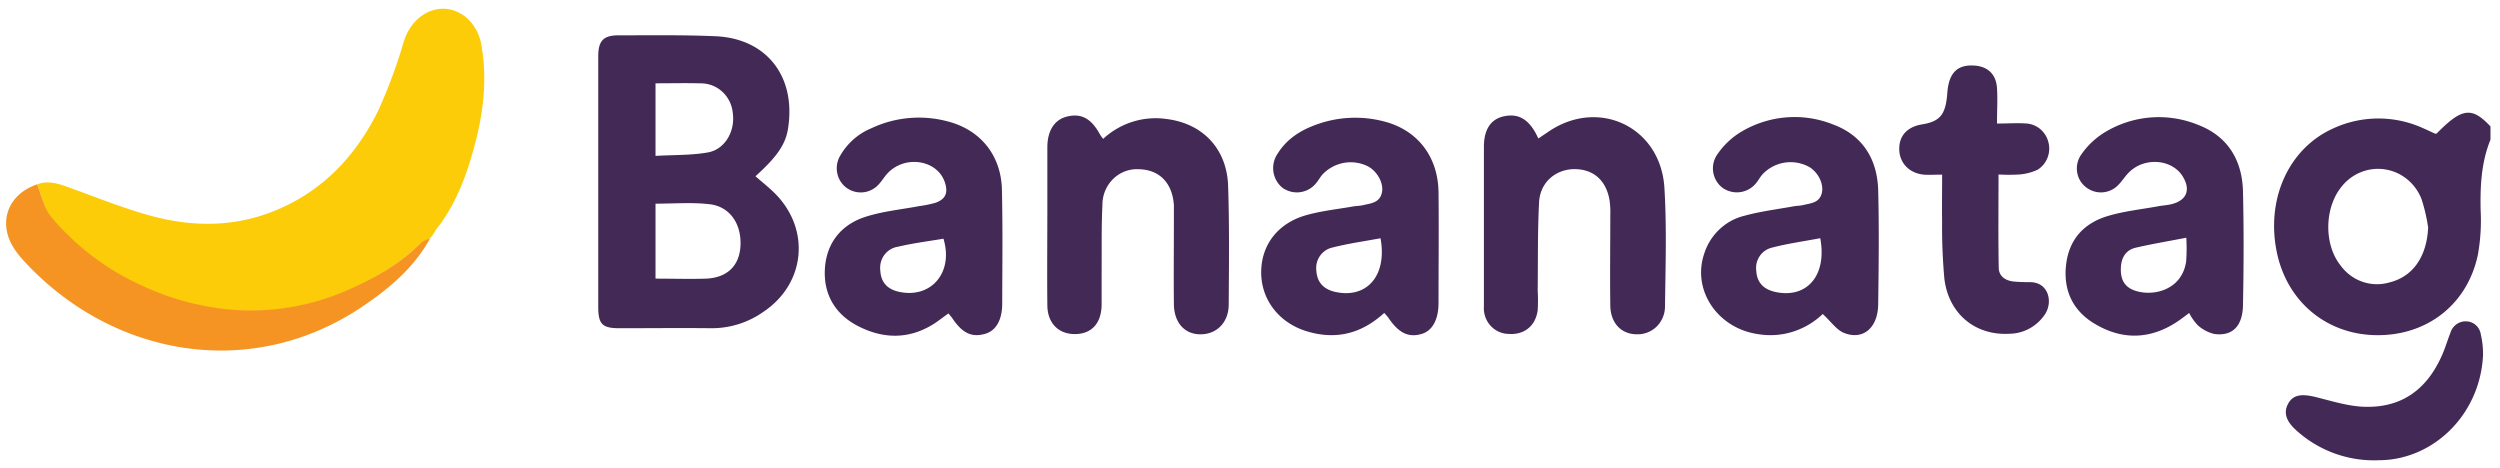 <svg xmlns="http://www.w3.org/2000/svg" width="155" height="29" fill="none"><path fill="#432955" d="M154.41 8.66c-.576 1.414-.643 2.89-.61 4.393.048.918-.009 1.84-.172 2.745-.643 3.056-3.118 4.994-6.23 4.983-3.112-.011-5.555-2.037-6.217-5.057-.717-3.295.665-6.46 3.418-7.734a6.695 6.695 0 0 1 5.641-.039c.244.105.485.223.729.333a.329.329 0 0 0 .099 0c1.561-1.598 2.188-1.683 3.342-.445v.82zm-3.865 5.452c-.086-.6-.223-1.192-.41-1.768a2.977 2.977 0 0 0-.901-1.237 2.847 2.847 0 0 0-2.881-.423c-.474.195-.89.515-1.205.927-1.034 1.299-1.071 3.553-.032 4.848.342.47.814.822 1.355 1.01a2.758 2.758 0 0 0 1.674.042c1.463-.36 2.315-1.606 2.4-3.399z"/><path fill="#FCCC08" d="M2.297 11.433c.713-.275 1.361-.033 2.028.208 1.728.623 3.437 1.32 5.207 1.785 2.43.637 4.899.64 7.288-.275 3.059-1.175 5.21-3.401 6.64-6.314a32.06 32.06 0 0 0 1.58-4.278c.606-1.888 2.524-2.646 3.927-1.424.436.406.736.943.857 1.534.437 2.317.115 4.602-.536 6.842-.458 1.606-1.071 3.146-2.07 4.489l-.188.236.02-.02-.247.393-.196.228h.014a1.52 1.52 0 0 0-.536.222c-1.286 1.33-2.866 2.197-4.516 2.93a14.78 14.78 0 0 1-8.839 1.024 16.229 16.229 0 0 1-3.964-1.277 15.767 15.767 0 0 1-5.625-4.258c-.412-.574-.56-1.367-.844-2.045z"/><path fill="#432955" d="M46.838 10.927c.434.38.83.69 1.186 1.044 2.245 2.226 1.926 5.609-.69 7.36a5.552 5.552 0 0 1-3.215 1.019c-1.904-.022-3.809 0-5.716 0-1.058 0-1.31-.247-1.312-1.318V3.501c0-.97.316-1.307 1.248-1.31 2.006 0 4.018-.032 6.016.055 3.163.138 4.987 2.471 4.513 5.659-.137.996-.648 1.779-2.03 3.022zm-6.196 1.7v4.648c1.072 0 2.114.033 3.137 0 1.293-.055 2.043-.783 2.127-1.974.093-1.4-.646-2.507-1.934-2.641-1.069-.124-2.167-.033-3.33-.033zm0-7.462v4.5c1.139-.066 2.213-.03 3.25-.215 1.036-.184 1.687-1.279 1.545-2.405-.04-.517-.27-1-.645-1.35a1.96 1.96 0 0 0-1.372-.527c-.873-.025-1.773-.003-2.754-.003h-.024zm95.086 14.24c-.268.203-.509.387-.755.55-1.717 1.13-3.482 1.128-5.194.063-1.312-.824-1.875-2.093-1.674-3.663.201-1.57 1.146-2.528 2.563-2.957 1.018-.307 2.095-.417 3.145-.61.297-.054.602-.065.889-.147.895-.25 1.125-.904.619-1.714-.651-1.043-2.301-1.2-3.273-.29-.247.224-.426.524-.657.768a1.503 1.503 0 0 1-.953.513c-.368.045-.74-.05-1.045-.266a1.45 1.45 0 0 1-.608-.964 1.501 1.501 0 0 1 .26-1.116 4.848 4.848 0 0 1 1.366-1.316 6.444 6.444 0 0 1 5.893-.505c1.816.703 2.713 2.177 2.761 4.118.057 2.347.046 4.7 0 7.048-.024 1.32-.664 1.938-1.773 1.79a2.332 2.332 0 0 1-1.02-.533 3.206 3.206 0 0 1-.544-.769zm-.177-4.667c-1.138.223-2.143.387-3.15.623-.578.138-.87.585-.905 1.197-.035.613.118 1.099.656 1.373 1.072.519 3.11.19 3.388-1.716.037-.489.04-.98.011-1.469v-.008zm-22.542 4.73a4.72 4.72 0 0 1-1.867 1.103 4.65 4.65 0 0 1-2.151.144c-2.52-.368-4.106-2.745-3.321-5.013a3.538 3.538 0 0 1 .945-1.491 3.416 3.416 0 0 1 1.533-.832c.993-.274 2.027-.4 3.045-.585.196-.038.402-.033.595-.08.477-.115 1.028-.126 1.17-.77.115-.533-.206-1.212-.742-1.566a2.386 2.386 0 0 0-2.946.437c-.155.176-.268.395-.418.57a1.531 1.531 0 0 1-2.084.237 1.518 1.518 0 0 1-.316-2.018c.357-.53.812-.982 1.34-1.331a6.455 6.455 0 0 1 2.874-.988 6.422 6.422 0 0 1 3.002.439c1.821.68 2.732 2.15 2.78 4.093.059 2.347.032 4.697 0 7.045-.016 1.45-.924 2.246-2.105 1.784-.471-.178-.822-.71-1.334-1.178zm-.153-4.7c-1.041.198-2.024.332-2.981.582a1.27 1.27 0 0 0-.772.527c-.183.27-.259.6-.213.926.045.703.434 1.13 1.173 1.296 1.95.43 3.225-1.003 2.793-3.33zM85.823 19.4c-1.436 1.315-3.027 1.677-4.797 1.142-1.725-.522-2.829-1.955-2.832-3.646-.002-1.691 1.01-3.045 2.772-3.55.96-.274 1.964-.376 2.947-.549.198-.033.402-.03.597-.077.477-.115 1.026-.137 1.168-.777.123-.549-.252-1.28-.836-1.614a2.388 2.388 0 0 0-1.503-.234 2.422 2.422 0 0 0-1.347.725c-.133.151-.23.335-.359.492a1.531 1.531 0 0 1-2.142.313 1.584 1.584 0 0 1-.268-2.114c.586-.934 1.473-1.469 2.472-1.815a7.041 7.041 0 0 1 4.047-.184c2.114.514 3.423 2.169 3.447 4.423.025 2.254 0 4.56 0 6.839 0 1.04-.377 1.718-1.02 1.922-.82.255-1.436-.033-2.076-.975-.056-.088-.128-.154-.27-.321zm-.23-4.629c-1.04.195-2.026.33-2.982.577-.313.067-.59.254-.775.522a1.326 1.326 0 0 0-.221.924c.045.703.439 1.14 1.173 1.305 1.95.43 3.23-1.003 2.804-3.328zM58.805 19.43c-.268.192-.506.37-.755.55-1.567 1.059-3.214 1.078-4.846.24-1.403-.718-2.159-1.951-2.06-3.568.1-1.617 1.043-2.746 2.534-3.215 1.072-.343 2.22-.45 3.335-.662.33-.043.657-.11.978-.2.645-.228.803-.62.589-1.274-.458-1.373-2.41-1.705-3.511-.599-.215.214-.367.49-.571.709a1.495 1.495 0 0 1-1.998.244 1.49 1.49 0 0 1-.59-.918c-.076-.372-.01-.76.183-1.083a3.96 3.96 0 0 1 1.939-1.705 6.908 6.908 0 0 1 4.698-.429c2.049.517 3.343 2.098 3.39 4.253.052 2.347.025 4.698.017 7.045 0 1.04-.397 1.694-1.071 1.883-.817.228-1.388-.041-1.999-.936-.07-.113-.16-.198-.262-.335zm-.31-4.631c-.93.159-1.876.274-2.813.497a1.283 1.283 0 0 0-.845.501c-.206.274-.3.62-.259.965.04.755.44 1.191 1.232 1.345 1.95.379 3.314-1.236 2.684-3.308zm9.902-6.191a4.822 4.822 0 0 1 1.836-1.063 4.757 4.757 0 0 1 2.103-.165c2.224.275 3.732 1.837 3.807 4.146.083 2.446.053 4.9.037 7.35 0 1.067-.683 1.79-1.623 1.847-1.047.069-1.763-.662-1.776-1.864-.019-1.735 0-3.47 0-5.216v-.917c-.09-1.373-.886-2.197-2.143-2.232a2.102 2.102 0 0 0-1.609.588 2.229 2.229 0 0 0-.678 1.608c-.067 1.356-.04 2.72-.05 4.083v2.14c-.022 1.13-.612 1.774-1.608 1.8-1.045.024-1.746-.66-1.757-1.777-.022-2.043 0-4.083 0-6.125V9.135c0-1.033.44-1.702 1.186-1.9.909-.236 1.54.101 2.087 1.12.057.089.12.173.188.253zm26.983-.022.67-.453c3.1-2.07 6.912-.247 7.143 3.508.15 2.444.067 4.9.037 7.353a1.759 1.759 0 0 1-.511 1.246 1.691 1.691 0 0 1-1.23.486c-.97 0-1.636-.692-1.65-1.787-.027-1.873 0-3.745 0-5.617a5.184 5.184 0 0 0-.048-.915c-.217-1.254-1.026-1.938-2.223-1.921-1.139.03-2.068.823-2.143 2.026-.096 1.83-.067 3.668-.088 5.504.024.406.024.813 0 1.22-.132.99-.86 1.55-1.83 1.465a1.516 1.516 0 0 1-.602-.144c-.19-.09-.36-.216-.5-.374a1.605 1.605 0 0 1-.403-1.173V9.105c0-1.057.412-1.694 1.184-1.881.89-.214 1.532.118 2.038 1.051l.155.31zm25.032 2.243c-.471 0-.803.021-1.125 0-.905-.08-1.521-.72-1.534-1.57-.014-.852.506-1.398 1.414-1.547 1.127-.183 1.47-.612 1.567-1.957.091-1.222.608-1.752 1.655-1.691.844.05 1.369.53 1.425 1.4.045.673 0 1.35 0 2.196.68 0 1.272-.044 1.856 0 .318.028.618.159.859.373.24.214.409.5.48.819.076.316.05.65-.072.95a1.525 1.525 0 0 1-.608.722c-.36.166-.747.266-1.141.294-.426.025-.854.025-1.28 0 0 1.976-.022 3.868.013 5.765 0 .55.421.824.946.873.329.03.664.038.999.038 1.138 0 1.438 1.222.916 2.002a2.744 2.744 0 0 1-.963.877 2.655 2.655 0 0 1-1.25.32c-2.108.118-3.75-1.241-4.017-3.402a35.715 35.715 0 0 1-.142-3.569c-.014-.9.002-1.814.002-2.893z"/><path fill="#F59422" d="M2.297 11.433c.284.678.432 1.471.876 2.012a15.756 15.756 0 0 0 5.625 4.258 16.143 16.143 0 0 0 3.964 1.277c2.98.575 6.06.218 8.84-1.024 1.649-.73 3.23-1.6 4.515-2.93a1.52 1.52 0 0 1 .536-.222c-.991 1.798-2.513 3.075-4.15 4.181C15.54 23.697 6.868 22.1 1.417 16.108a5.566 5.566 0 0 1-.44-.549c-1.17-1.63-.564-3.492 1.321-4.126z"/><path fill="#432955" d="M147.497 28.534a7.158 7.158 0 0 1-5.038-1.774c-.737-.626-.903-1.183-.584-1.748.295-.525.804-.616 1.693-.396.967.239 1.944.55 2.927.601 2.384.108 4.018-1.054 4.974-3.343.169-.407.292-.824.456-1.239a1 1 0 0 1 .377-.53.954.954 0 0 1 .616-.18.913.913 0 0 1 .595.243c.164.15.27.356.3.58.099.429.144.869.134 1.31-.196 3.673-3.099 6.465-6.45 6.476z"/><path fill="#F59422" d="m26.81 14.593.247-.393-.246.393zm.228-.373.188-.237-.188.236z"/><path fill="#F59422" d="m26.62 14.812.196-.228-.195.228z"/></svg>
